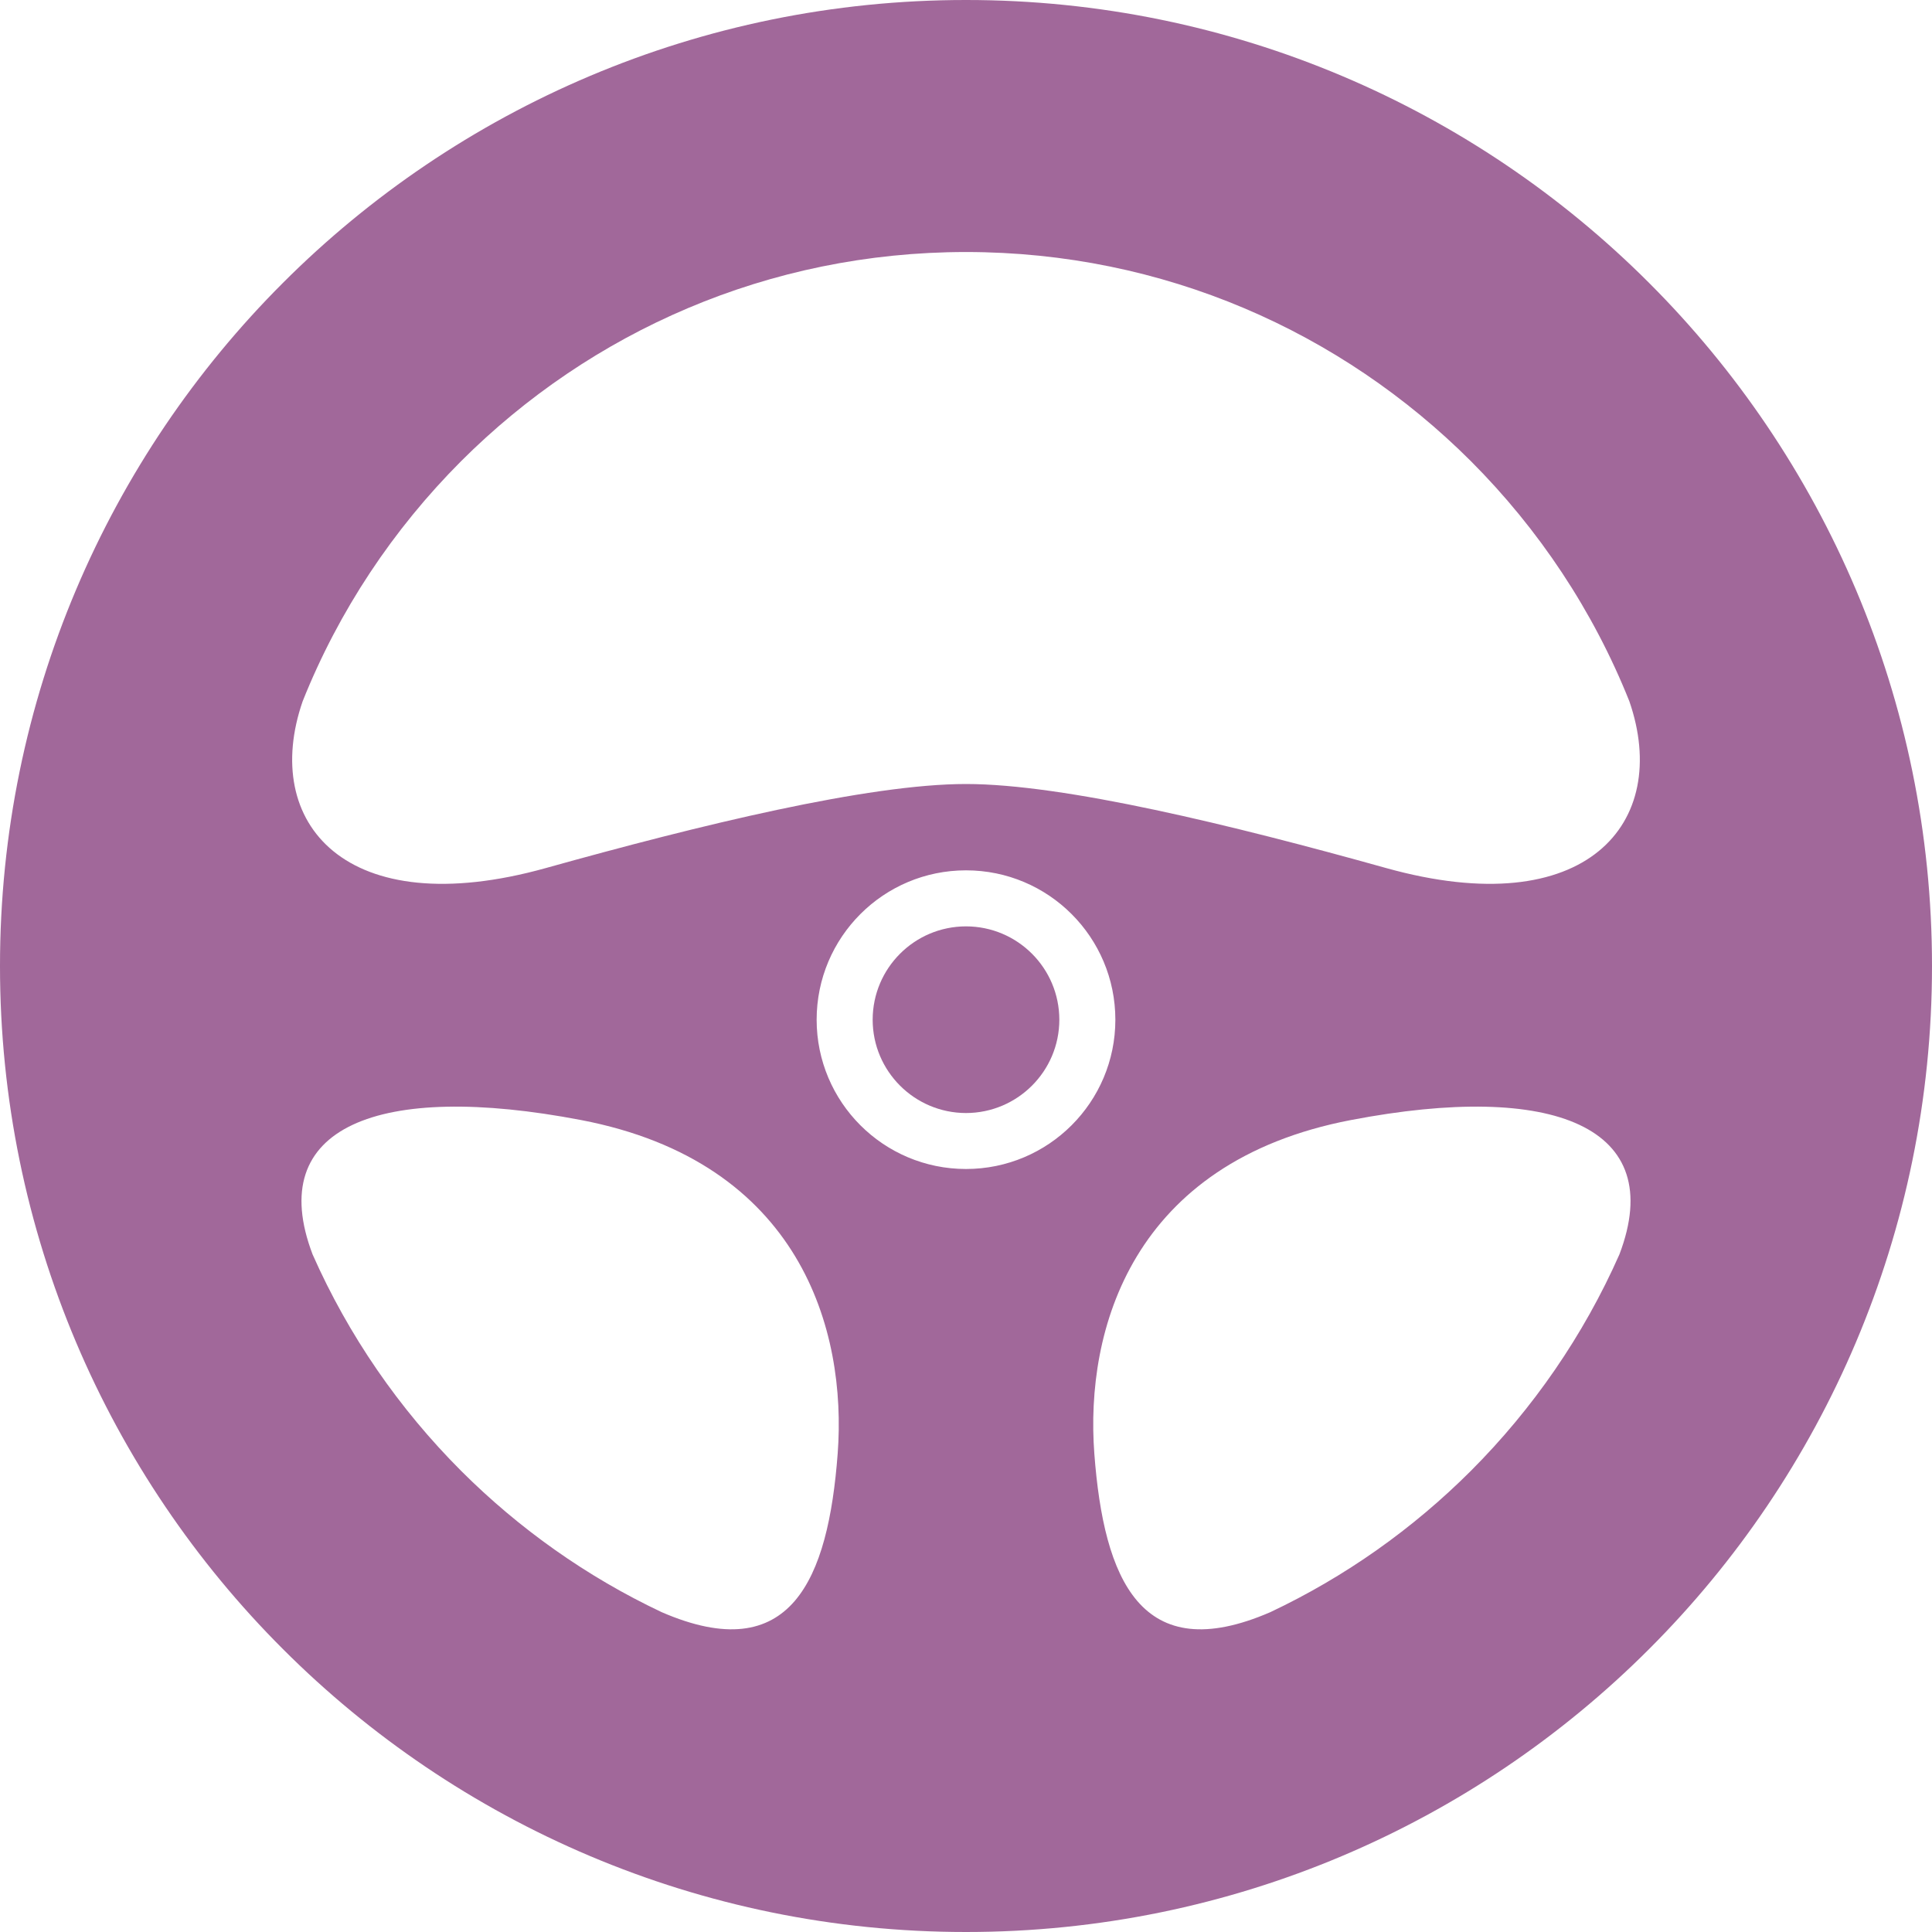 <?xml version="1.0" encoding="utf-8"?>
<!DOCTYPE svg PUBLIC "-//W3C//DTD SVG 1.1//EN" "http://www.w3.org/Graphics/SVG/1.1/DTD/svg11.dtd">
<svg version="1.1" id="_x32_" xmlns="http://www.w3.org/2000/svg" xmlns:xlink="http://www.w3.org/1999/xlink" x="0px" y="0px"
	 viewBox="0 0 512 512" style="enable-background:new 0 0 512 512;" width="512" height="512" xml:space="preserve">
<style type="text/css">
	.st0{fill:#a1689a;}
</style>
<g>
	<path class="st0" d="M256,245.496c-13.658,0.018-24.718,11.069-24.735,24.744c0.018,13.64,11.077,24.7,24.735,24.726
		c13.658-0.025,24.718-11.085,24.735-24.726C280.718,256.564,269.658,245.513,256,245.496z"/>
	<path class="st0" d="M437.026,74.974C390.795,28.701,326.59-0.018,256,0C185.41-0.018,121.205,28.701,74.974,74.974
		C28.701,121.205-0.018,185.418,0,256c-0.018,70.582,28.701,134.803,74.974,181.017C121.205,483.29,185.41,512.018,256,512
		c70.59,0.018,134.795-28.71,181.026-74.983C483.299,390.803,512.017,326.582,512,256
		C512.017,185.418,483.299,121.205,437.026,74.974z M221.992,385.239c-2.505,33.299-12.36,56.88-46.659,41.992
		c-19.82-9.368-37.752-22.077-53.128-37.436c-16.444-16.461-29.854-35.863-39.368-57.368c-12.863-33.829,17.47-45.88,71.138-35.606
		C212.094,307.948,224.462,352.462,221.992,385.239z M256,309.795c-21.864,0-39.573-17.71-39.582-39.556
		c0.009-21.88,17.718-39.59,39.582-39.59c21.863,0,39.573,17.71,39.582,39.59C295.573,292.085,277.863,309.795,256,309.795z
		 M429.163,332.427c-9.514,21.505-22.924,40.906-39.368,57.368c-15.376,15.359-33.308,28.068-53.128,37.436
		c-34.3,14.888-44.154-8.693-46.658-41.992c-2.47-32.778,9.898-77.291,68.017-88.418
		C411.693,286.547,442.026,298.598,429.163,332.427z M367.308,230.034C326.555,218.649,281.975,207.77,256,207.77
		c-25.974,0-70.555,10.88-111.308,22.264C91.513,244.88,69.077,218,80.206,185.846c9.59-24.018,23.974-45.581,42-63.641
		C156.547,87.914,203.641,66.803,256,66.787c52.359,0.016,99.453,21.128,133.795,55.418c18.026,18.06,32.41,39.624,42,63.641
		C442.923,218,420.487,244.88,367.308,230.034z"/>
</g>
</svg>
